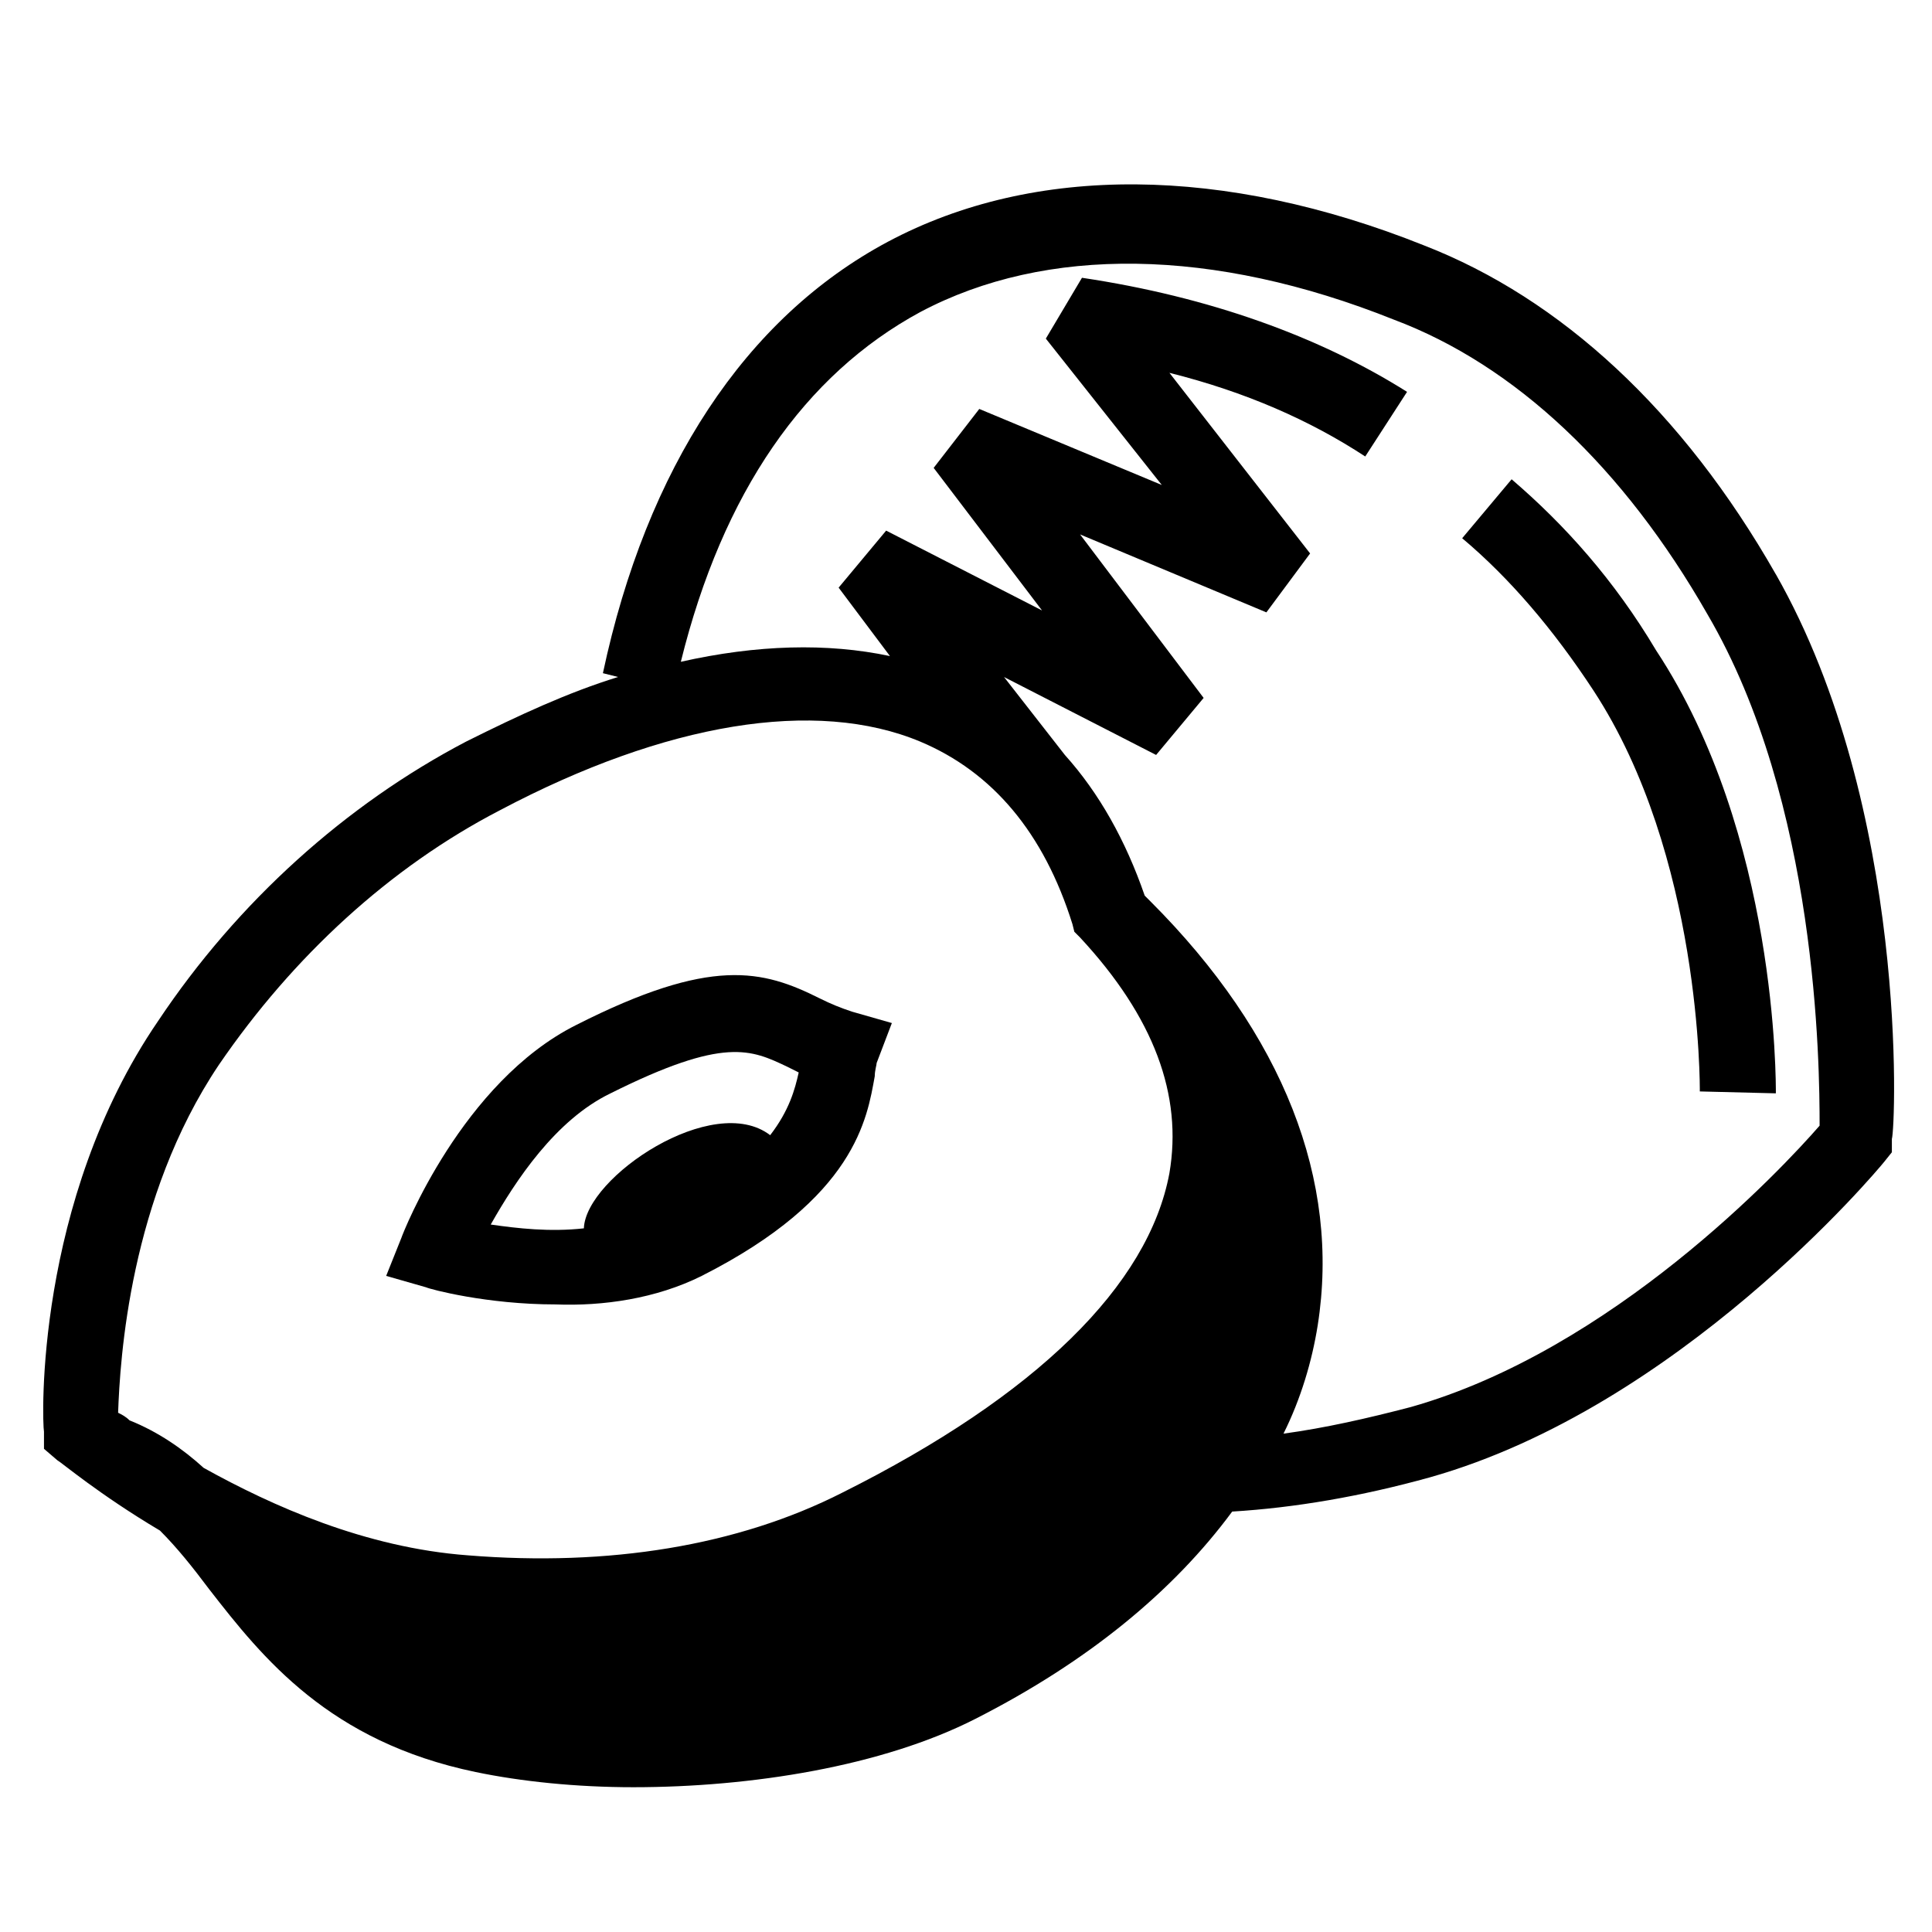 <?xml version="1.0" encoding="UTF-8"?>
<!-- Uploaded to: SVG Repo, www.svgrepo.com, Generator: SVG Repo Mixer Tools -->
<svg fill="#000000" width="800px" height="800px" version="1.1" viewBox="144 144 512 512" xmlns="http://www.w3.org/2000/svg">
 <g>
  <path d="m614.62 296.21c-24.688-43.328-56.93-73.051-93.203-87.16-52.898-21.16-103.28-21.664-142.07-1.008-37.785 20.152-63.984 59.953-75.57 114.36l4.031 1.008c-13.098 4.031-26.199 10.078-40.305 17.129-31.738 16.625-60.457 42.32-81.617 74.059-32.746 47.863-30.73 106.3-30.23 108.82v4.535l3.527 3.023c1.008 0.504 11.082 9.07 27.207 18.641 4.535 4.535 8.566 9.574 13.098 15.617 14.105 18.137 31.738 40.305 70.535 48.367 12.09 2.519 26.703 4.031 41.816 4.031 31.234 0 66-5.543 90.688-18.137 29.727-15.113 52.395-33.754 68.016-54.914 16.625-1.008 34.258-4.031 52.395-9.07 66-18.641 118.39-81.113 120.41-83.633l2.016-2.519v-3.527c1.004-3.019 4.527-87.66-30.738-149.63zm-416.65 236.79c-5.543-5.039-12.09-9.574-19.648-12.594-1.008-1.008-2.016-1.512-3.023-2.016 0.504-14.105 3.023-56.93 26.703-92.195 19.648-28.719 45.344-52.395 74.562-67.512 43.832-23.176 83.633-29.727 111.34-18.137 19.145 8.062 32.746 24.184 40.305 48.367l0.504 2.016 1.512 1.512c19.648 21.16 27.207 41.816 23.68 62.473-5.543 29.727-35.266 58.945-86.656 84.641-27.711 14.105-61.969 19.648-99.25 16.625-27.211-2.019-51.895-13.102-70.031-23.18zm428.24-90.684c-10.078 11.586-54.914 59.449-108.32 74.562-11.586 3.023-22.672 5.543-33.754 7.055 4.535-9.07 7.559-19.145 9.07-28.719 6.047-38.289-9.07-77.082-44.336-112.35l-1.512-1.512c-5.039-14.609-12.09-27.207-21.16-37.281l-16.121-20.656 40.305 20.656 12.594-15.113-32.746-43.328 49.375 20.656 11.586-15.617-37.281-47.863c20.152 5.039 37.281 12.594 51.891 22.168l11.082-17.129c-23.176-14.609-52.395-25.191-86.152-30.23l-9.574 16.121 30.73 38.793-48.367-20.152-12.09 15.617 28.719 37.785-41.312-21.16-12.594 15.113 13.602 18.137c-16.625-3.527-35.266-3.023-55.418 1.512 11.082-44.84 32.746-76.074 63.48-92.699 33.25-17.633 77.586-17.129 125.45 2.016 32.242 12.09 60.961 39.297 83.129 78.09 29.223 49.879 29.727 119.4 29.727 135.53z"/>
  <path d="m544.59 271.02-13.098 15.617c12.594 10.578 24.184 24.184 34.762 40.305 28.719 43.832 28.215 105.3 28.215 106.3l20.152 0.504c0-2.519 0.504-68.52-31.738-117.39-11.09-18.641-24.188-33.254-38.293-45.344z"/>
  <path d="m329.97 482.12c40.809-20.656 43.832-41.816 45.848-52.898 0-1.512 0.504-3.023 0.504-3.527l4.031-10.578-10.578-3.023c-3.023-1.008-5.543-2.016-8.566-3.527-15.113-7.559-28.719-11.082-64.488 7.055-30.23 15.113-45.848 54.914-46.352 56.426l-4.031 10.078 10.578 3.023c1.008 0.504 16.121 4.535 34.258 4.535 12.598 0.496 26.707-1.52 38.797-7.562zm-55.922-13.605c6.551-11.586 17.129-27.711 31.738-34.762 30.23-15.113 37.281-11.586 46.855-7.055 1.008 0.504 2.016 1.008 3.023 1.512-1.008 4.535-2.519 10.078-7.559 16.625-15.113-11.586-48.871 11.082-49.375 24.688-9.066 1.008-17.633 0-24.684-1.008z"/>
 </g>
</svg>